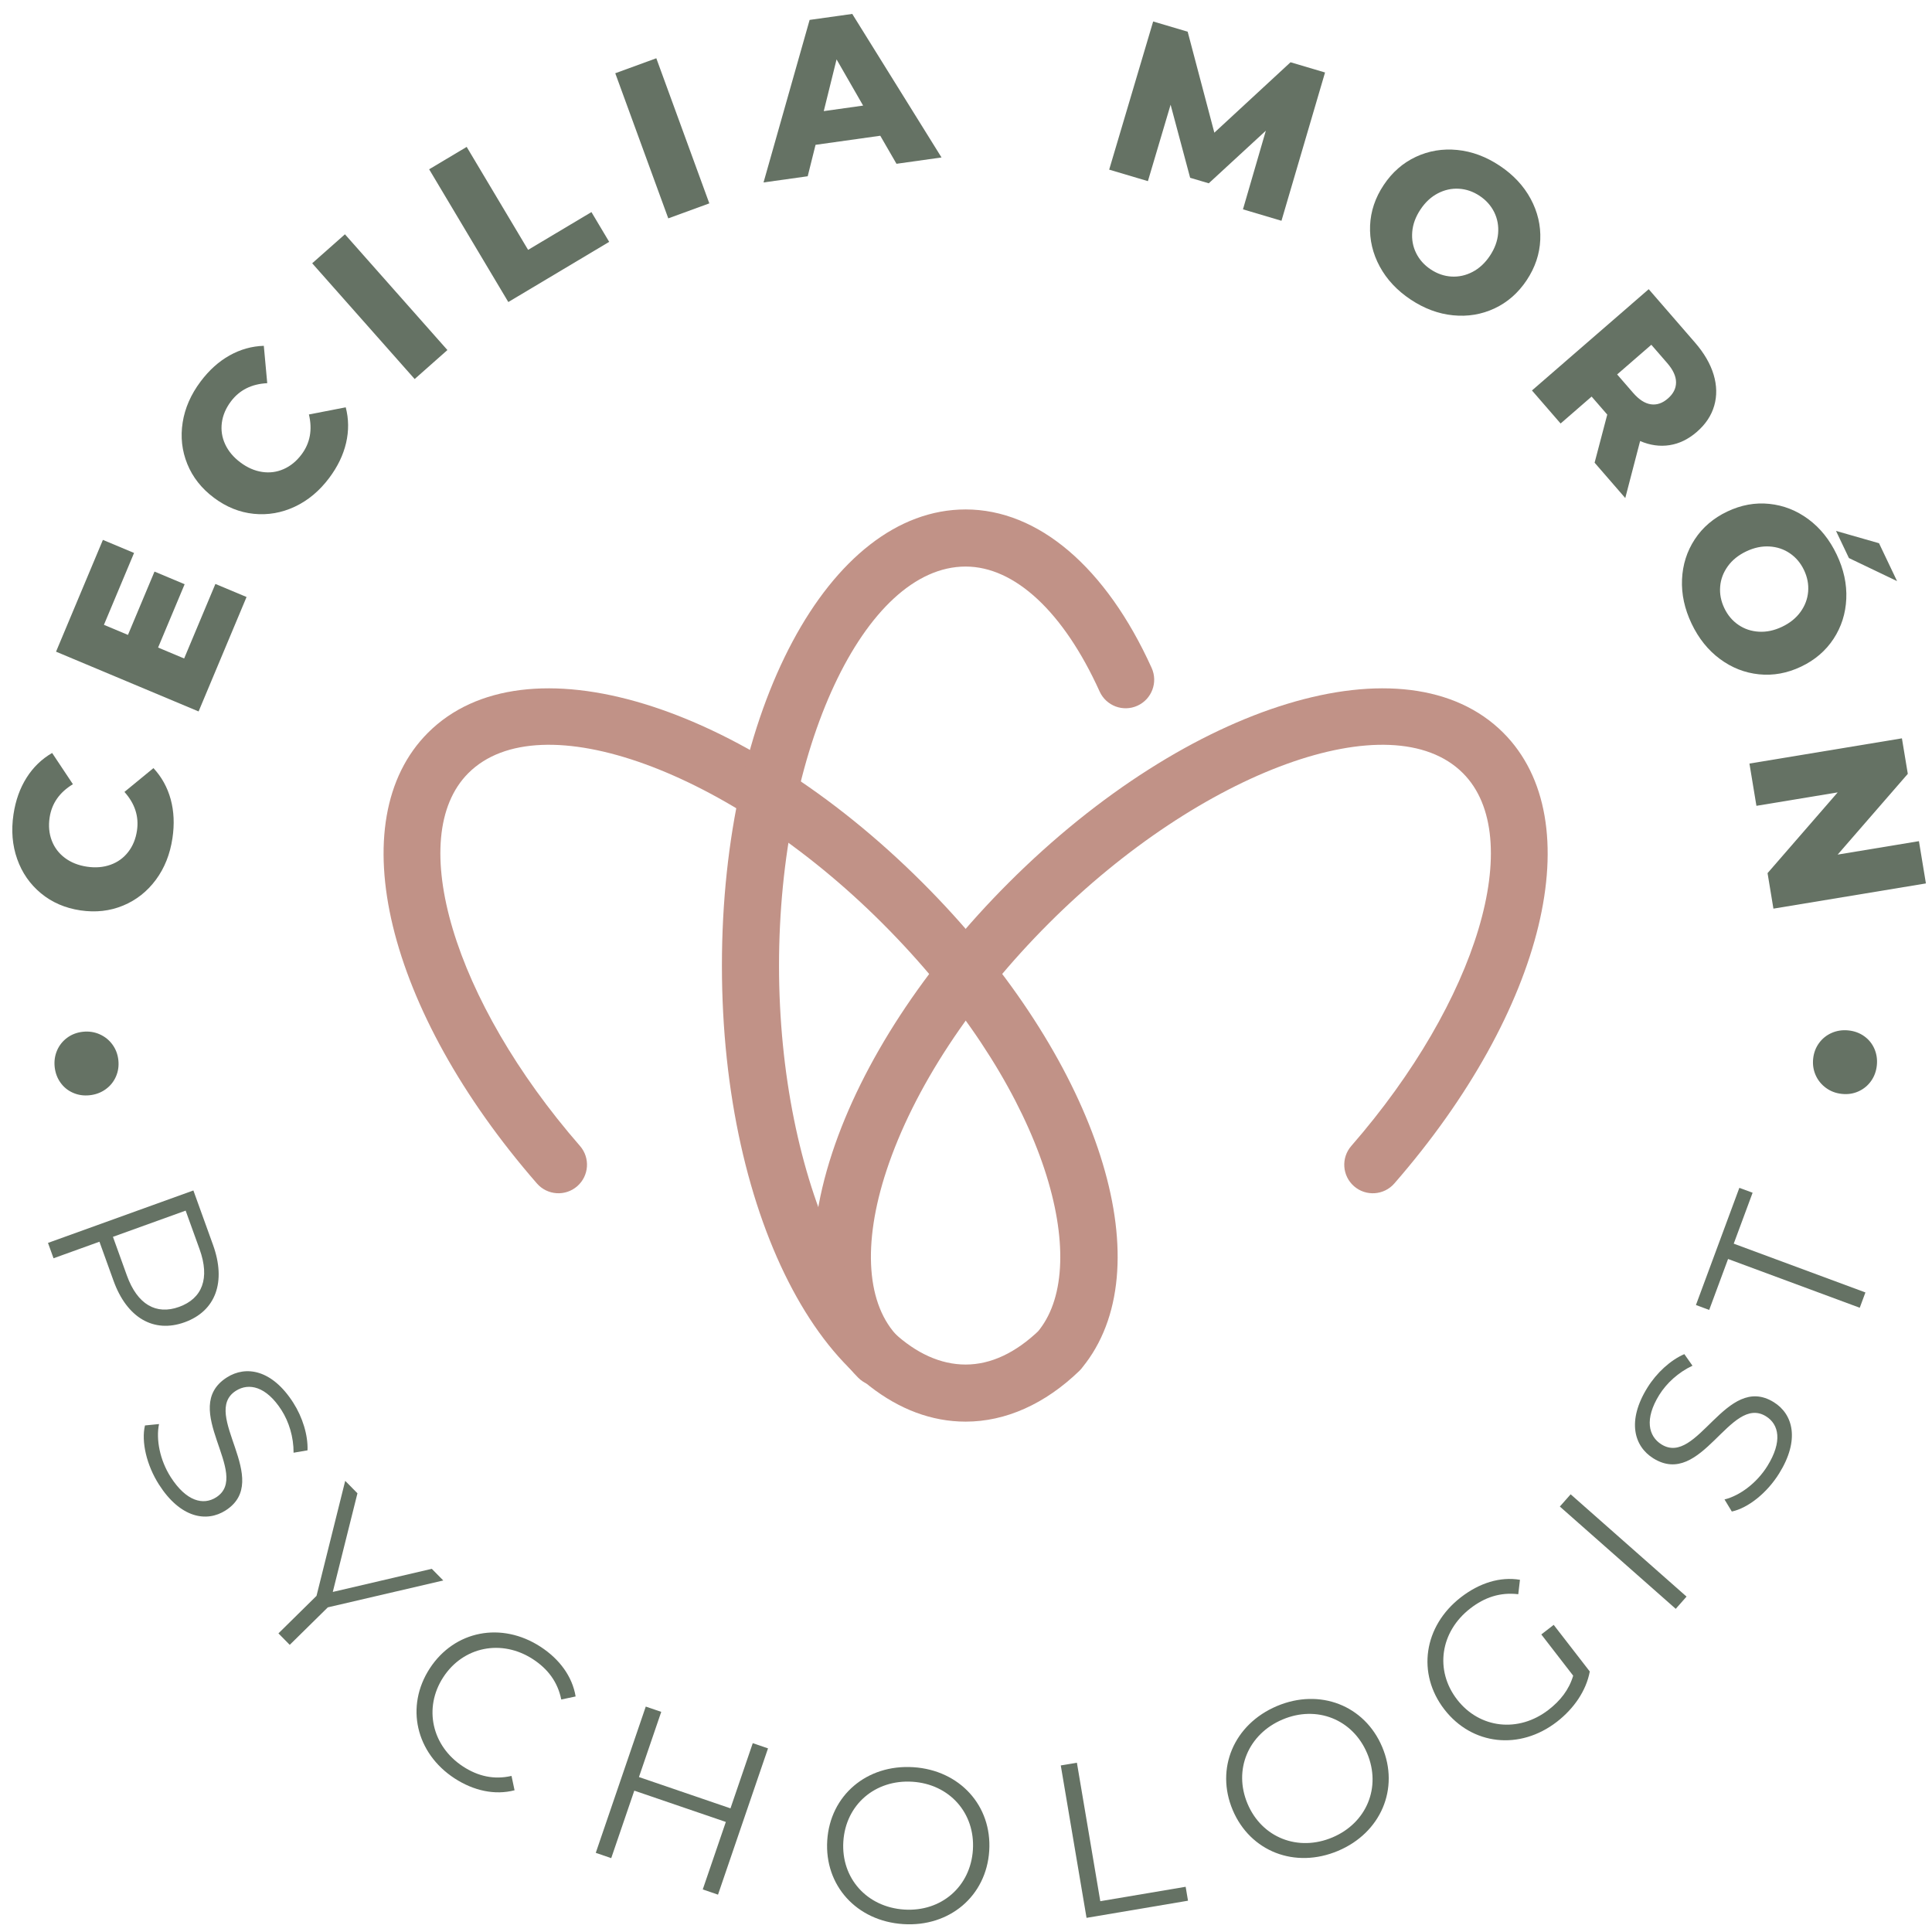 <?xml version="1.0" encoding="utf-8"?>
<!-- Generator: Adobe Illustrator 16.0.0, SVG Export Plug-In . SVG Version: 6.00 Build 0)  -->
<!DOCTYPE svg PUBLIC "-//W3C//DTD SVG 1.1//EN" "http://www.w3.org/Graphics/SVG/1.1/DTD/svg11.dtd">
<svg version="1.1" id="Layer_1" xmlns="http://www.w3.org/2000/svg" xmlns:xlink="http://www.w3.org/1999/xlink" x="0px" y="0px"
	 width="207.333px" height="207.333px" viewBox="0 0 207.333 207.333" enable-background="new 0 0 207.333 207.333"
	 xml:space="preserve">
<g>
	<path fill="#C19287" d="M94.273,148.753c-0.784,0-1.568-0.299-2.167-0.897c-5.222-5.222-6.211-13.808-2.785-24.176
		c3.191-9.656,9.904-19.93,18.902-28.927c19.406-19.408,42.731-26.49,53.103-16.117c9.43,9.431,4.512,29.772-11.693,48.369
		c-1.111,1.275-3.047,1.409-4.323,0.297c-1.275-1.111-1.408-3.047-0.296-4.323c13.574-15.577,18.836-33.152,11.979-40.01
		c-7.675-7.676-28.025-0.294-44.438,16.118c-8.334,8.334-14.52,17.751-17.417,26.517c-2.623,7.939-2.149,14.471,1.301,17.92
		c1.196,1.196,1.196,3.137,0,4.333C95.842,148.455,95.057,148.753,94.273,148.753"/>
	<path fill="#C19287" d="M114.053,147.519c-0.644,0-1.293-0.201-1.846-0.619c-1.351-1.021-1.617-2.943-0.596-4.293
		c0.156-0.207,0.304-0.421,0.442-0.641c4.844-7.703-0.324-25.848-17.356-42.881C78.286,82.674,57.936,75.294,50.26,82.968
		c-6.856,6.858-1.594,24.433,11.98,40.01c1.112,1.276,0.979,3.212-0.297,4.323c-1.275,1.112-3.211,0.979-4.323-0.297
		c-16.205-18.597-21.123-38.938-11.693-48.369c10.371-10.371,33.697-3.29,53.104,16.118c17.771,17.77,25.429,38.997,18.211,50.475
		c-0.233,0.369-0.48,0.729-0.742,1.075C115.897,147.1,114.98,147.519,114.053,147.519"/>
	<path fill="#C19287" d="M103.627,152.563c-14.666,0-26.154-21.5-26.154-48.946s11.488-48.946,26.154-48.946
		c7.794,0,15.07,6.2,19.963,17.009c0.697,1.542,0.014,3.357-1.528,4.055c-1.541,0.699-3.356,0.015-4.055-1.527
		c-3.857-8.521-9.099-13.408-14.38-13.408c-10.855,0-20.026,19.608-20.026,42.818c0,23.21,9.171,42.818,20.026,42.818
		c2.71,0,5.385-1.254,7.949-3.729c1.216-1.175,3.156-1.142,4.332,0.078c1.175,1.217,1.141,3.156-0.077,4.332
		C112.139,150.678,107.918,152.563,103.627,152.563"/>
	<path fill="#657264" d="M12.437,115.543c-0.244,0.55-0.611,1.003-1.106,1.357c-0.494,0.354-1.063,0.566-1.707,0.636
		s-1.241-0.02-1.791-0.263c-0.551-0.241-0.999-0.607-1.345-1.094c-0.345-0.487-0.552-1.046-0.621-1.675
		c-0.066-0.627,0.018-1.216,0.253-1.767c0.235-0.548,0.595-1.004,1.081-1.366c0.486-0.36,1.051-0.577,1.694-0.646
		c0.645-0.069,1.247,0.021,1.806,0.272c0.558,0.249,1.015,0.617,1.369,1.104c0.354,0.487,0.564,1.044,0.632,1.673
		C12.768,114.404,12.681,114.993,12.437,115.543"/>
	<path fill="#657264" d="M16.727,94.415c-0.931,1.257-2.103,2.182-3.517,2.768c-1.414,0.587-2.94,0.758-4.581,0.515
		c-1.641-0.246-3.051-0.856-4.23-1.831c-1.181-0.976-2.032-2.2-2.554-3.677c-0.523-1.475-0.655-3.072-0.398-4.792
		c0.224-1.499,0.692-2.81,1.403-3.935c0.71-1.124,1.625-2.009,2.745-2.657l2.23,3.352c-1.44,0.871-2.273,2.064-2.5,3.581
		c-0.133,0.89-0.057,1.712,0.229,2.465c0.288,0.754,0.758,1.376,1.411,1.864c0.655,0.489,1.442,0.803,2.364,0.94
		c0.922,0.139,1.767,0.068,2.535-0.208c0.768-0.275,1.4-0.733,1.894-1.37c0.495-0.636,0.808-1.4,0.941-2.291
		c0.227-1.516-0.221-2.899-1.344-4.154l3.112-2.554c0.882,0.947,1.498,2.061,1.85,3.343c0.351,1.283,0.415,2.673,0.19,4.174
		C18.251,91.668,17.658,93.156,16.727,94.415"/>
	<polygon fill="#657264" points="23.116,62.666 26.459,64.067 21.312,76.349 6.014,69.935 11.043,57.939 14.387,59.34 
		11.153,67.054 13.732,68.135 16.581,61.339 19.815,62.696 16.966,69.492 19.762,70.665 	"/>
	<path fill="#657264" d="M31.637,54.375c-1.417,0.665-2.887,0.919-4.41,0.765c-1.523-0.156-2.948-0.73-4.274-1.726
		c-1.327-0.996-2.277-2.203-2.853-3.622c-0.575-1.418-0.741-2.901-0.499-4.447c0.241-1.547,0.884-3.014,1.927-4.404
		c0.91-1.213,1.945-2.145,3.105-2.795c1.159-0.65,2.385-0.995,3.678-1.034l0.368,4.01c-1.681,0.082-2.981,0.736-3.901,1.961
		c-0.541,0.72-0.863,1.48-0.97,2.278c-0.105,0.801,0.012,1.571,0.355,2.312c0.342,0.741,0.886,1.391,1.632,1.95
		c0.746,0.56,1.521,0.9,2.329,1.021c0.808,0.123,1.58,0.021,2.318-0.305c0.737-0.324,1.376-0.847,1.917-1.567
		c0.92-1.225,1.184-2.657,0.792-4.293l3.952-0.767c0.327,1.251,0.339,2.524,0.038,3.82c-0.301,1.296-0.906,2.549-1.815,3.762
		C34.283,52.684,33.053,53.711,31.637,54.375"/>
	
		<rect x="38.427" y="24.609" transform="matrix(-0.749 0.663 -0.663 -0.749 93.111 30.521)" fill="#657264" width="4.692" height="16.585"/>
	<polygon fill="#657264" points="46.054,18.168 50.082,15.765 56.673,26.814 63.47,22.76 65.375,25.955 54.55,32.413 	"/>
	
		<rect x="68.704" y="6.548" transform="matrix(-0.939 0.343 -0.343 -0.939 142.88 4.408)" fill="#657264" width="4.691" height="16.585"/>
	<path fill="#657264" d="M94.467,14.567l-6.946,0.975l-0.842,3.373l-4.74,0.664l4.946-17.443l4.575-0.642l9.58,15.404l-4.833,0.679
		L94.467,14.567z M92.626,11.331l-2.85-4.959l-1.374,5.553L92.626,11.331z"/>
	<polygon fill="#657264" points="133.389,22.465 135.844,14.026 129.718,19.671 127.72,19.078 125.623,11.238 123.188,19.439 
		119.032,18.205 123.752,2.304 127.455,3.402 130.318,14.239 138.494,6.681 142.197,7.779 137.522,23.693 	"/>
	<path fill="#657264" d="M148.065,28.596c-0.752-1.394-1.097-2.856-1.034-4.39c0.063-1.533,0.55-2.983,1.461-4.351
		c0.91-1.366,2.062-2.374,3.453-3.024c1.39-0.649,2.873-0.894,4.449-0.738c1.574,0.157,3.091,0.723,4.551,1.694
		c1.458,0.972,2.564,2.155,3.317,3.547c0.75,1.394,1.096,2.857,1.032,4.39c-0.063,1.534-0.551,2.983-1.46,4.351
		c-0.911,1.367-2.063,2.376-3.453,3.025c-1.391,0.648-2.873,0.894-4.448,0.736c-1.576-0.155-3.092-0.721-4.553-1.693
		C149.922,31.17,148.816,29.988,148.065,28.596 M155.757,29.678c0.784,0.047,1.539-0.118,2.268-0.498
		c0.727-0.379,1.349-0.957,1.865-1.732c0.517-0.776,0.81-1.573,0.88-2.389c0.069-0.817-0.069-1.579-0.415-2.284
		c-0.348-0.705-0.868-1.291-1.564-1.754c-0.697-0.465-1.438-0.72-2.222-0.768c-0.784-0.047-1.54,0.118-2.268,0.497
		c-0.728,0.379-1.35,0.957-1.865,1.734c-0.517,0.775-0.811,1.571-0.88,2.388c-0.07,0.818,0.068,1.579,0.415,2.284
		c0.347,0.704,0.867,1.29,1.564,1.753C154.233,29.374,154.973,29.63,155.757,29.678"/>
	<path fill="#657264" d="M172.483,44.492l-1.678-1.933l-3.329,2.889l-3.073-3.545l12.529-10.868l4.968,5.729
		c0.983,1.133,1.649,2.28,1.999,3.442c0.347,1.161,0.369,2.271,0.064,3.331c-0.304,1.059-0.928,1.998-1.87,2.814
		c-0.907,0.787-1.882,1.261-2.924,1.422c-1.041,0.161-2.095,0.015-3.16-0.442l-1.593,6.118l-3.291-3.795L172.483,44.492z
		 M179.866,41.036c0.001-0.649-0.313-1.338-0.943-2.066L177.213,37l-3.669,3.183l1.708,1.969c0.631,0.729,1.265,1.14,1.902,1.235
		c0.637,0.096,1.248-0.11,1.833-0.617C179.571,42.263,179.866,41.686,179.866,41.036"/>
	<path fill="#657264" d="M180.506,62.178c0.07-1.581,0.525-3.014,1.366-4.297c0.842-1.284,2.004-2.279,3.487-2.984
		c1.483-0.707,2.988-0.982,4.515-0.824c1.526,0.157,2.925,0.706,4.197,1.65c1.271,0.943,2.283,2.207,3.036,3.791
		c0.754,1.582,1.097,3.164,1.027,4.746c-0.07,1.581-0.525,3.013-1.366,4.297c-0.842,1.283-2.003,2.279-3.486,2.985
		c-1.483,0.706-2.988,0.98-4.516,0.823c-1.526-0.156-2.926-0.707-4.196-1.65c-1.272-0.943-2.284-2.207-3.038-3.79
		C180.78,65.342,180.436,63.759,180.506,62.178 M186.554,67.054c0.647,0.444,1.382,0.689,2.201,0.737
		c0.818,0.048,1.649-0.128,2.49-0.529c0.841-0.4,1.501-0.934,1.981-1.599c0.479-0.666,0.751-1.391,0.815-2.173
		c0.065-0.783-0.082-1.553-0.442-2.309s-0.864-1.356-1.513-1.799c-0.648-0.444-1.382-0.689-2.201-0.737s-1.648,0.128-2.49,0.528
		c-0.841,0.402-1.502,0.934-1.98,1.6c-0.479,0.666-0.752,1.389-0.815,2.172c-0.065,0.783,0.082,1.553,0.442,2.309
		C185.402,66.011,185.906,66.611,186.554,67.054 M201.648,58.297l1.935,4.064l-5.166-2.474l-1.385-2.911L201.648,58.297z"/>
	<polygon fill="#657264" points="206.68,94.805 190.315,97.511 189.686,93.7 197.211,85.035 188.491,86.477 187.742,81.942 
		204.105,79.235 204.736,83.045 197.209,91.711 205.931,90.269 	"/>
	<path fill="#657264" d="M195.208,111.941c0.353-0.487,0.809-0.853,1.365-1.096c0.558-0.244,1.159-0.331,1.803-0.264
		c0.645,0.068,1.21,0.279,1.697,0.632c0.488,0.353,0.849,0.804,1.085,1.353c0.235,0.55,0.321,1.138,0.255,1.766
		c-0.065,0.629-0.271,1.188-0.616,1.675c-0.346,0.488-0.793,0.858-1.344,1.11s-1.148,0.344-1.792,0.275
		c-0.645-0.066-1.214-0.281-1.708-0.644c-0.494-0.361-0.863-0.817-1.107-1.367c-0.243-0.55-0.332-1.139-0.267-1.768
		C194.645,112.986,194.854,112.428,195.208,111.941"/>
	<path fill="#657264" d="M19.811,141.899c-3.321,1.199-6.196-0.485-7.627-4.452l-1.512-4.191l-4.927,1.776l-0.595-1.649
		l15.603-5.628l2.107,5.84C24.292,137.562,23.155,140.694,19.811,141.899 M19.216,140.25c2.497-0.901,3.328-3.064,2.203-6.187
		l-1.496-4.145l-7.802,2.813l1.495,4.146C14.743,140,16.764,141.135,19.216,140.25"/>
	<path fill="#657264" d="M15.558,152.972l1.508-0.149c-0.339,1.624,0.08,3.86,1.256,5.696c1.675,2.613,3.502,3.047,4.879,2.165
		c3.831-2.454-4.034-9.547,1.134-12.857c2.055-1.316,4.854-0.858,7.13,2.694c1.01,1.577,1.599,3.507,1.536,5.122l-1.496,0.255
		c0.011-1.695-0.506-3.335-1.298-4.572c-1.636-2.554-3.502-2.962-4.899-2.068c-3.832,2.456,3.994,9.573-1.094,12.832
		c-2.055,1.317-4.86,0.807-7.148-2.765C15.724,157.229,15.146,154.701,15.558,152.972"/>
	<polygon fill="#657264" points="35.18,172.494 31.093,176.517 29.881,175.286 33.967,171.261 37.046,158.918 38.36,160.253 
		35.713,170.839 46.339,168.359 47.57,169.609 	"/>
	<path fill="#657264" d="M46.12,179.047c2.65-4.07,7.699-5.051,11.889-2.324c2.025,1.317,3.412,3.182,3.764,5.334l-1.541,0.325
		c-0.382-1.889-1.449-3.289-3.037-4.324c-3.356-2.184-7.48-1.363-9.626,1.934c-2.146,3.296-1.226,7.398,2.129,9.584
		c1.588,1.034,3.302,1.441,5.196,1.007l0.326,1.541c-2.11,0.549-4.389,0.054-6.435-1.277
		C44.617,188.131,43.472,183.118,46.12,179.047"/>
	<polygon fill="#657264" points="82.42,187.627 77.053,203.325 75.416,202.764 77.893,195.522 68.07,192.164 65.594,199.406 
		63.935,198.838 69.301,183.142 70.961,183.709 68.569,190.705 78.391,194.064 80.783,187.068 	"/>
	<path fill="#657264" d="M88.776,197.507c0.31-4.825,4.23-8.182,9.245-7.86c4.966,0.32,8.45,4.131,8.137,8.979
		c-0.312,4.847-4.254,8.18-9.221,7.86C91.923,206.164,88.465,202.332,88.776,197.507 M104.407,198.512
		c0.255-3.949-2.514-7.049-6.487-7.304c-3.997-0.258-7.164,2.46-7.417,6.41c-0.254,3.949,2.538,7.049,6.535,7.307
		C101.011,205.181,104.153,202.462,104.407,198.512"/>
	<polygon fill="#657264" points="113.837,189.458 115.568,189.167 118.078,204.027 127.239,202.48 127.491,203.975 116.602,205.815 
			"/>
	<path fill="#657264" d="M132.288,194.244c-1.88-4.452,0.124-9.206,4.752-11.16c4.583-1.935,9.4-0.086,11.289,4.389
		c1.89,4.473-0.146,9.216-4.729,11.15C138.973,200.577,134.168,198.697,132.288,194.244 M146.714,188.154
		c-1.539-3.646-5.4-5.178-9.067-3.629c-3.689,1.556-5.305,5.402-3.766,9.047c1.539,3.644,5.422,5.168,9.11,3.61
		C146.658,195.634,148.253,191.798,146.714,188.154"/>
	<path fill="#657264" d="M165.406,175.401l1.33-1.028l3.872,5.003c-0.381,2.063-1.709,3.988-3.526,5.396
		c-3.992,3.089-9.105,2.52-12.078-1.323c-2.972-3.841-2.237-8.933,1.773-12.037c1.986-1.535,4.204-2.232,6.338-1.876l-0.181,1.548
		c-1.947-0.23-3.606,0.333-5.144,1.522c-3.242,2.509-3.84,6.654-1.418,9.785c2.406,3.109,6.584,3.593,9.808,1.1
		c1.257-0.971,2.2-2.15,2.646-3.666L165.406,175.401z"/>
	
		<rect x="173.399" y="158.126" transform="matrix(-0.662 0.75 -0.75 -0.662 414.376 145.969)" fill="#657264" width="1.752" height="16.583"/>
	<path fill="#657264" d="M185.851,162.21l-0.785-1.296c1.611-0.394,3.449-1.734,4.6-3.586c1.639-2.636,1.245-4.471-0.144-5.334
		c-3.864-2.4-6.879,7.747-12.091,4.51c-2.072-1.289-2.862-4.012-0.637-7.593c0.988-1.591,2.477-2.953,3.962-3.592l0.873,1.242
		c-1.534,0.718-2.791,1.89-3.566,3.137c-1.601,2.576-1.168,4.436,0.241,5.311c3.863,2.402,6.92-7.723,12.051-4.533
		c2.072,1.288,2.817,4.039,0.579,7.641C189.621,160.23,187.588,161.838,185.851,162.21"/>
	<polygon fill="#657264" points="185.448,135.109 183.423,140.575 182,140.048 186.659,127.473 188.081,127.999 186.056,133.464 
		200.188,138.699 199.579,140.342 	"/>
</g>
</svg>
